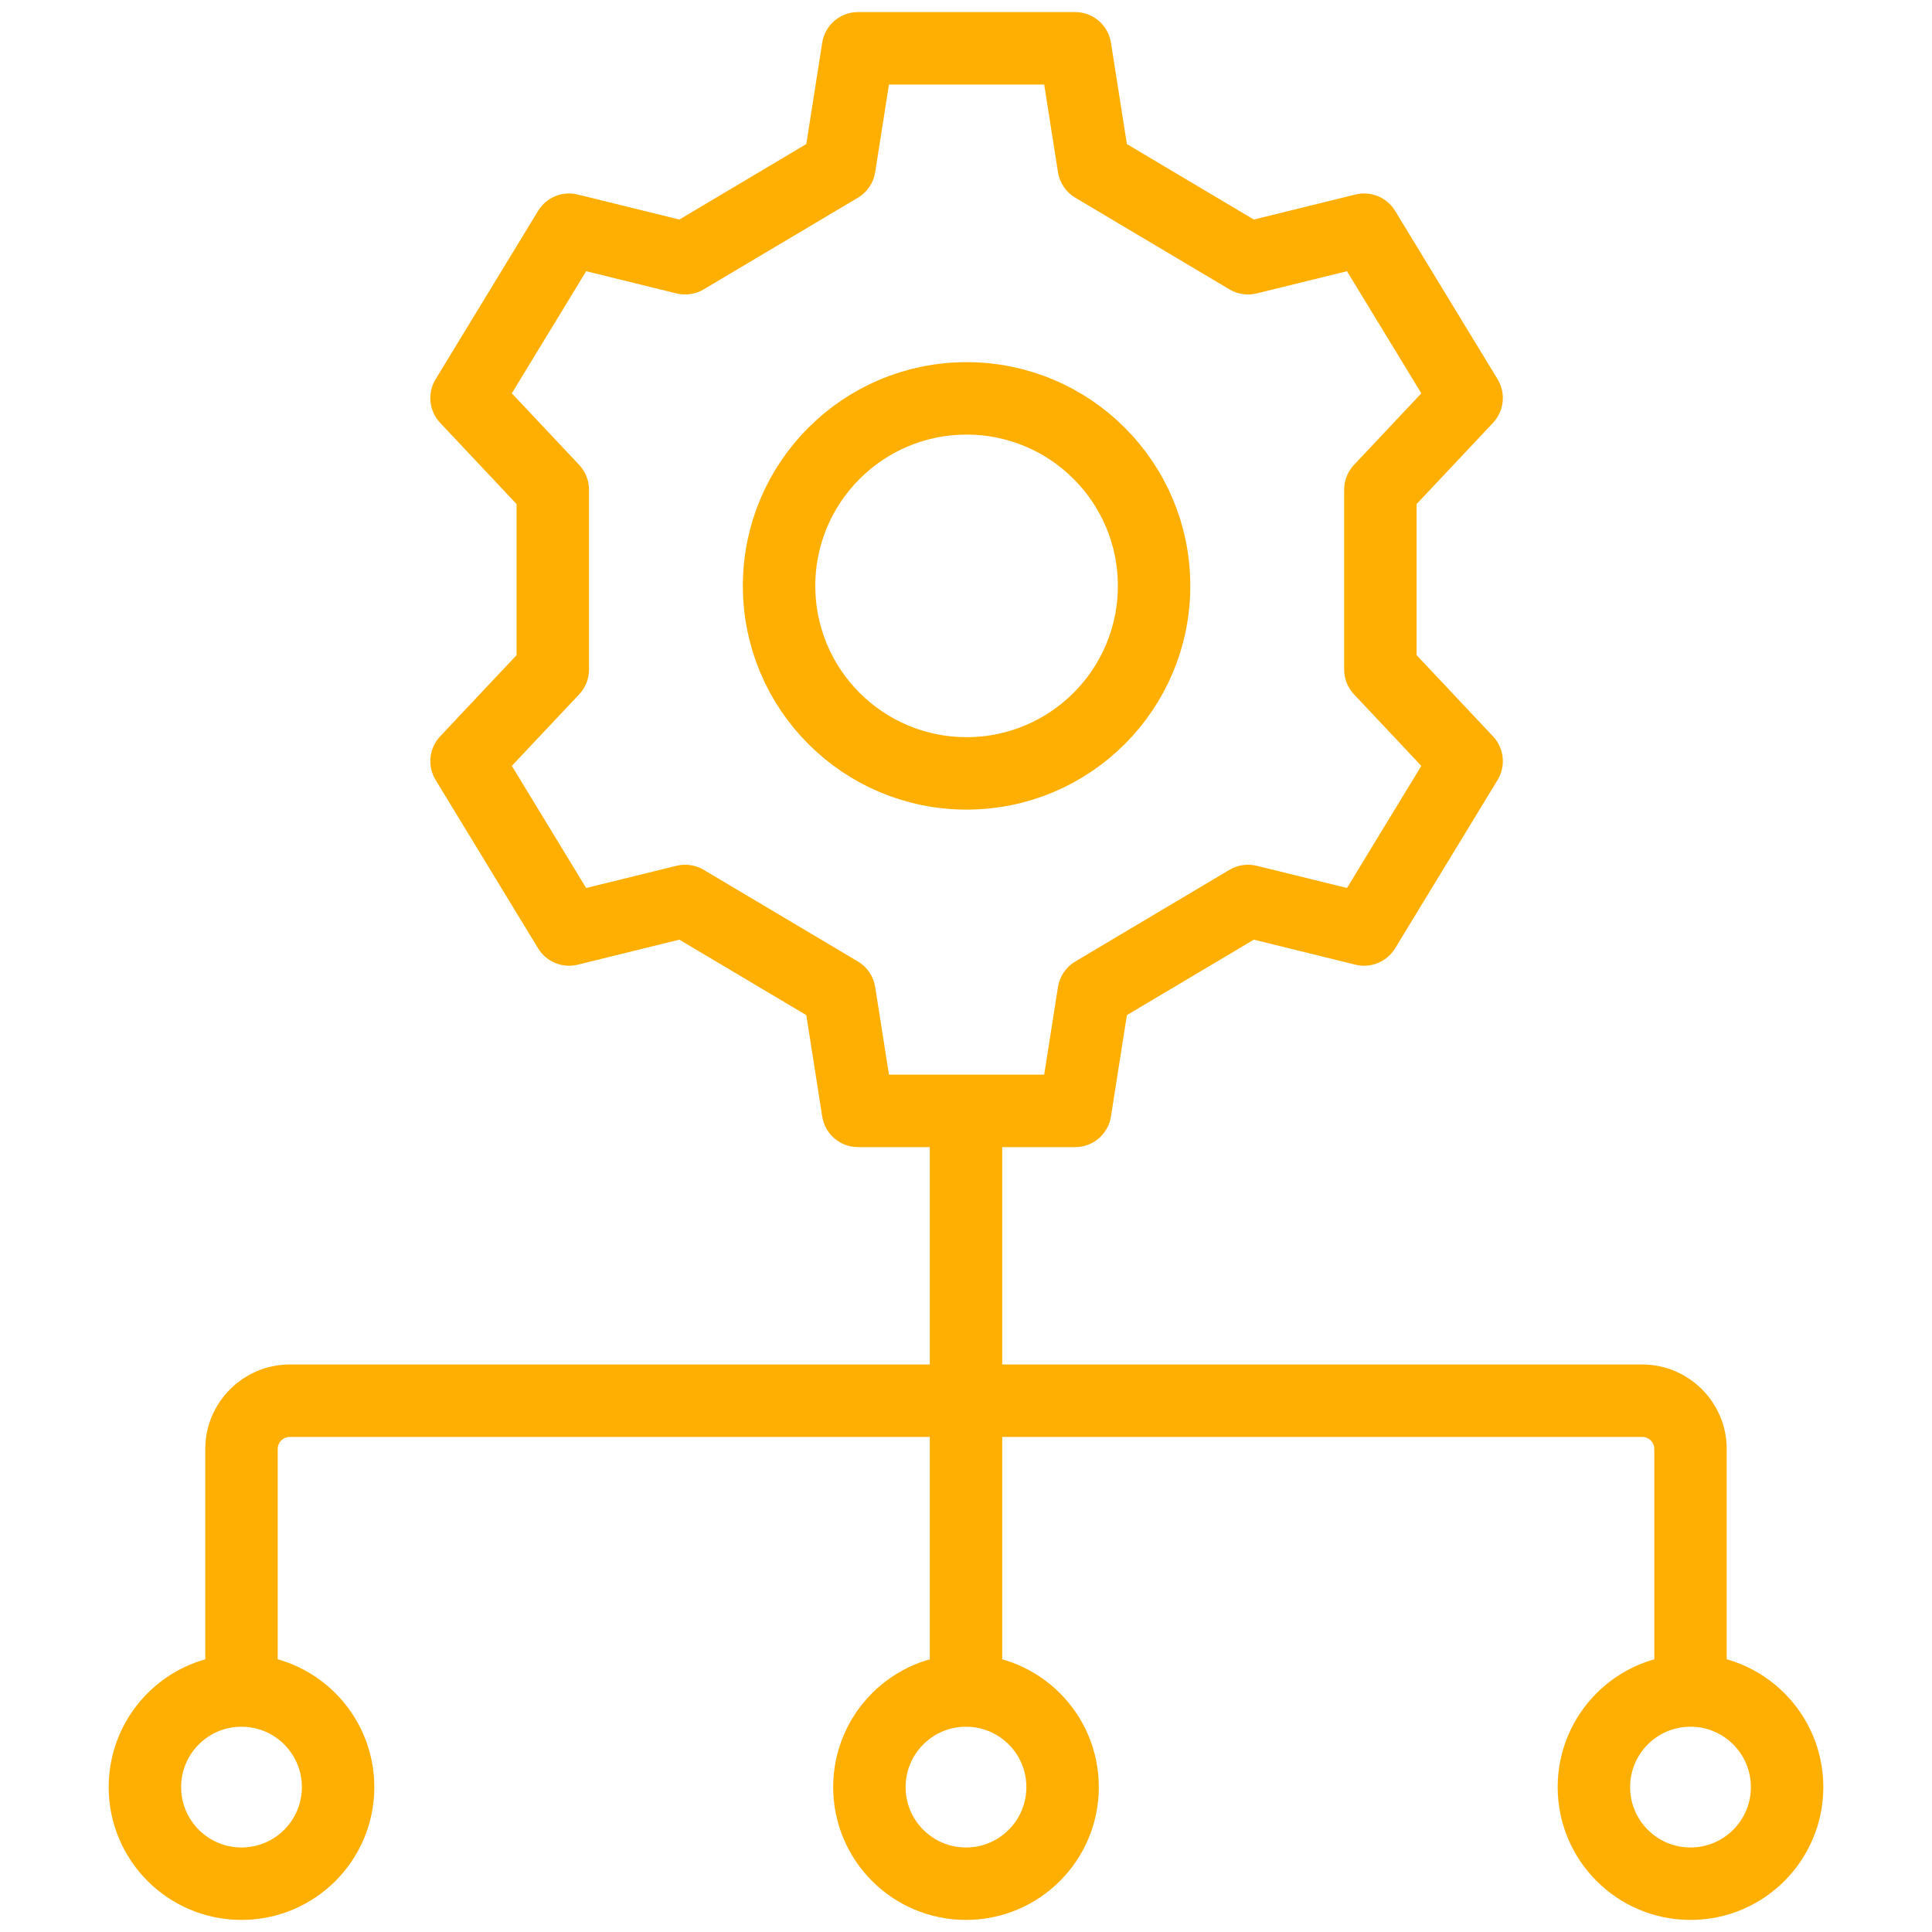 <svg width="40" height="40" viewBox="0 0 40 40" fill="none" xmlns="http://www.w3.org/2000/svg">
<rect width="40" height="40" fill="white"/>
<path d="M14.185 5.347L14.006 6.075C14.197 6.122 14.399 6.092 14.568 5.992L14.185 5.347ZM17.38 3.448L17.763 4.093C17.955 3.979 18.086 3.785 18.12 3.564L17.38 3.448ZM17.764 1V0.25C17.395 0.25 17.08 0.519 17.023 0.884L17.764 1ZM11.781 4.755L11.96 4.027C11.643 3.949 11.311 4.086 11.141 4.365L11.781 4.755ZM9.659 8.241L9.019 7.851C8.843 8.139 8.882 8.509 9.113 8.755L9.659 8.241ZM11.445 10.139H12.195C12.195 9.947 12.122 9.764 11.991 9.625L11.445 10.139ZM25.839 5.347L25.456 5.992C25.625 6.092 25.827 6.122 26.018 6.075L25.839 5.347ZM22.645 3.448L21.904 3.564C21.939 3.785 22.07 3.979 22.262 4.093L22.645 3.448ZM22.26 1L23.001 0.884C22.944 0.519 22.63 0.25 22.26 0.25V1ZM28.243 4.755L28.884 4.365C28.713 4.086 28.381 3.949 28.064 4.027L28.243 4.755ZM30.365 8.241L30.911 8.755C31.142 8.509 31.181 8.139 31.006 7.851L30.365 8.241ZM28.579 10.139L28.033 9.625C27.902 9.764 27.829 9.947 27.829 10.139H28.579ZM14.185 18.653L14.568 18.008C14.399 17.908 14.197 17.878 14.006 17.925L14.185 18.653ZM17.38 20.552L18.12 20.436C18.086 20.215 17.955 20.021 17.763 19.907L17.38 20.552ZM17.764 23L17.023 23.116C17.08 23.481 17.395 23.75 17.764 23.75V23ZM11.781 19.244L11.141 19.635C11.311 19.914 11.643 20.051 11.96 19.973L11.781 19.244ZM9.659 15.759L9.113 15.245C8.882 15.491 8.843 15.861 9.019 16.149L9.659 15.759ZM11.445 13.861L11.991 14.376C12.122 14.236 12.195 14.053 12.195 13.861H11.445ZM25.839 18.653L26.018 17.925C25.827 17.878 25.625 17.908 25.456 18.008L25.839 18.653ZM22.645 20.552L22.262 19.907C22.07 20.021 21.939 20.215 21.904 20.436L22.645 20.552ZM22.26 23V23.75C22.63 23.75 22.944 23.481 23.001 23.116L22.26 23ZM28.243 19.244L28.064 19.973C28.381 20.051 28.713 19.914 28.884 19.635L28.243 19.244ZM30.365 15.759L31.006 16.149C31.181 15.861 31.142 15.491 30.911 15.245L30.365 15.759ZM28.579 13.861H27.829C27.829 14.053 27.902 14.236 28.033 14.376L28.579 13.861ZM14.568 5.992L17.763 4.093L16.996 2.803L13.802 4.702L14.568 5.992ZM18.12 3.564L18.505 1.116L17.023 0.884L16.639 3.332L18.12 3.564ZM11.141 4.365L9.019 7.851L10.3 8.631L12.422 5.146L11.141 4.365ZM11.602 5.484L14.006 6.075L14.364 4.619L11.96 4.027L11.602 5.484ZM9.113 8.755L10.899 10.653L11.991 9.625L10.205 7.727L9.113 8.755ZM26.223 4.702L23.028 2.803L22.262 4.093L25.456 5.992L26.223 4.702ZM23.386 3.332L23.001 0.884L21.519 1.116L21.904 3.564L23.386 3.332ZM27.602 5.146L29.724 8.631L31.006 7.851L28.884 4.365L27.602 5.146ZM28.064 4.027L25.66 4.619L26.018 6.075L28.422 5.484L28.064 4.027ZM29.819 7.727L28.033 9.625L29.125 10.653L30.911 8.755L29.819 7.727ZM17.764 1.75H22.26V0.25H17.764V1.75ZM13.802 19.298L16.996 21.197L17.763 19.907L14.568 18.008L13.802 19.298ZM16.639 20.669L17.023 23.116L18.505 22.884L18.12 20.436L16.639 20.669ZM12.422 18.855L10.3 15.369L9.019 16.149L11.141 19.635L12.422 18.855ZM11.96 19.973L14.364 19.381L14.006 17.925L11.602 18.516L11.96 19.973ZM10.205 16.273L11.991 14.376L10.899 13.347L9.113 15.245L10.205 16.273ZM25.456 18.008L22.262 19.907L23.028 21.197L26.223 19.298L25.456 18.008ZM21.904 20.436L21.519 22.884L23.001 23.116L23.386 20.669L21.904 20.436ZM28.884 19.635L31.006 16.149L29.724 15.369L27.602 18.855L28.884 19.635ZM28.422 18.516L26.018 17.925L25.66 19.381L28.064 19.973L28.422 18.516ZM30.911 15.245L29.125 13.347L28.033 14.376L29.819 16.273L30.911 15.245ZM17.764 23.75H22.26V22.25H17.764V23.75ZM10.695 10.139V13.861H12.195V10.139H10.695ZM27.829 10.139V13.861H29.329V10.139H27.829Z" fill="#FFAF02"/>
<circle cx="20.012" cy="12.13" r="3.882" stroke="#FFAF02" stroke-width="1.5"/>
<circle cx="5" cy="37" r="2" stroke="#FFAF02" stroke-width="1.5"/>
<circle cx="35" cy="37" r="2" stroke="#FFAF02" stroke-width="1.5"/>
<circle cx="20" cy="37" r="2" stroke="#FFAF02" stroke-width="1.5"/>
<path d="M35 35V30C35 29.448 34.552 29 34 29H6C5.448 29 5 29.448 5 30V35" stroke="#FFAF02" stroke-width="1.5"/>
<path d="M20 23V35" stroke="#FFAF02" stroke-width="1.5"/>
</svg>
